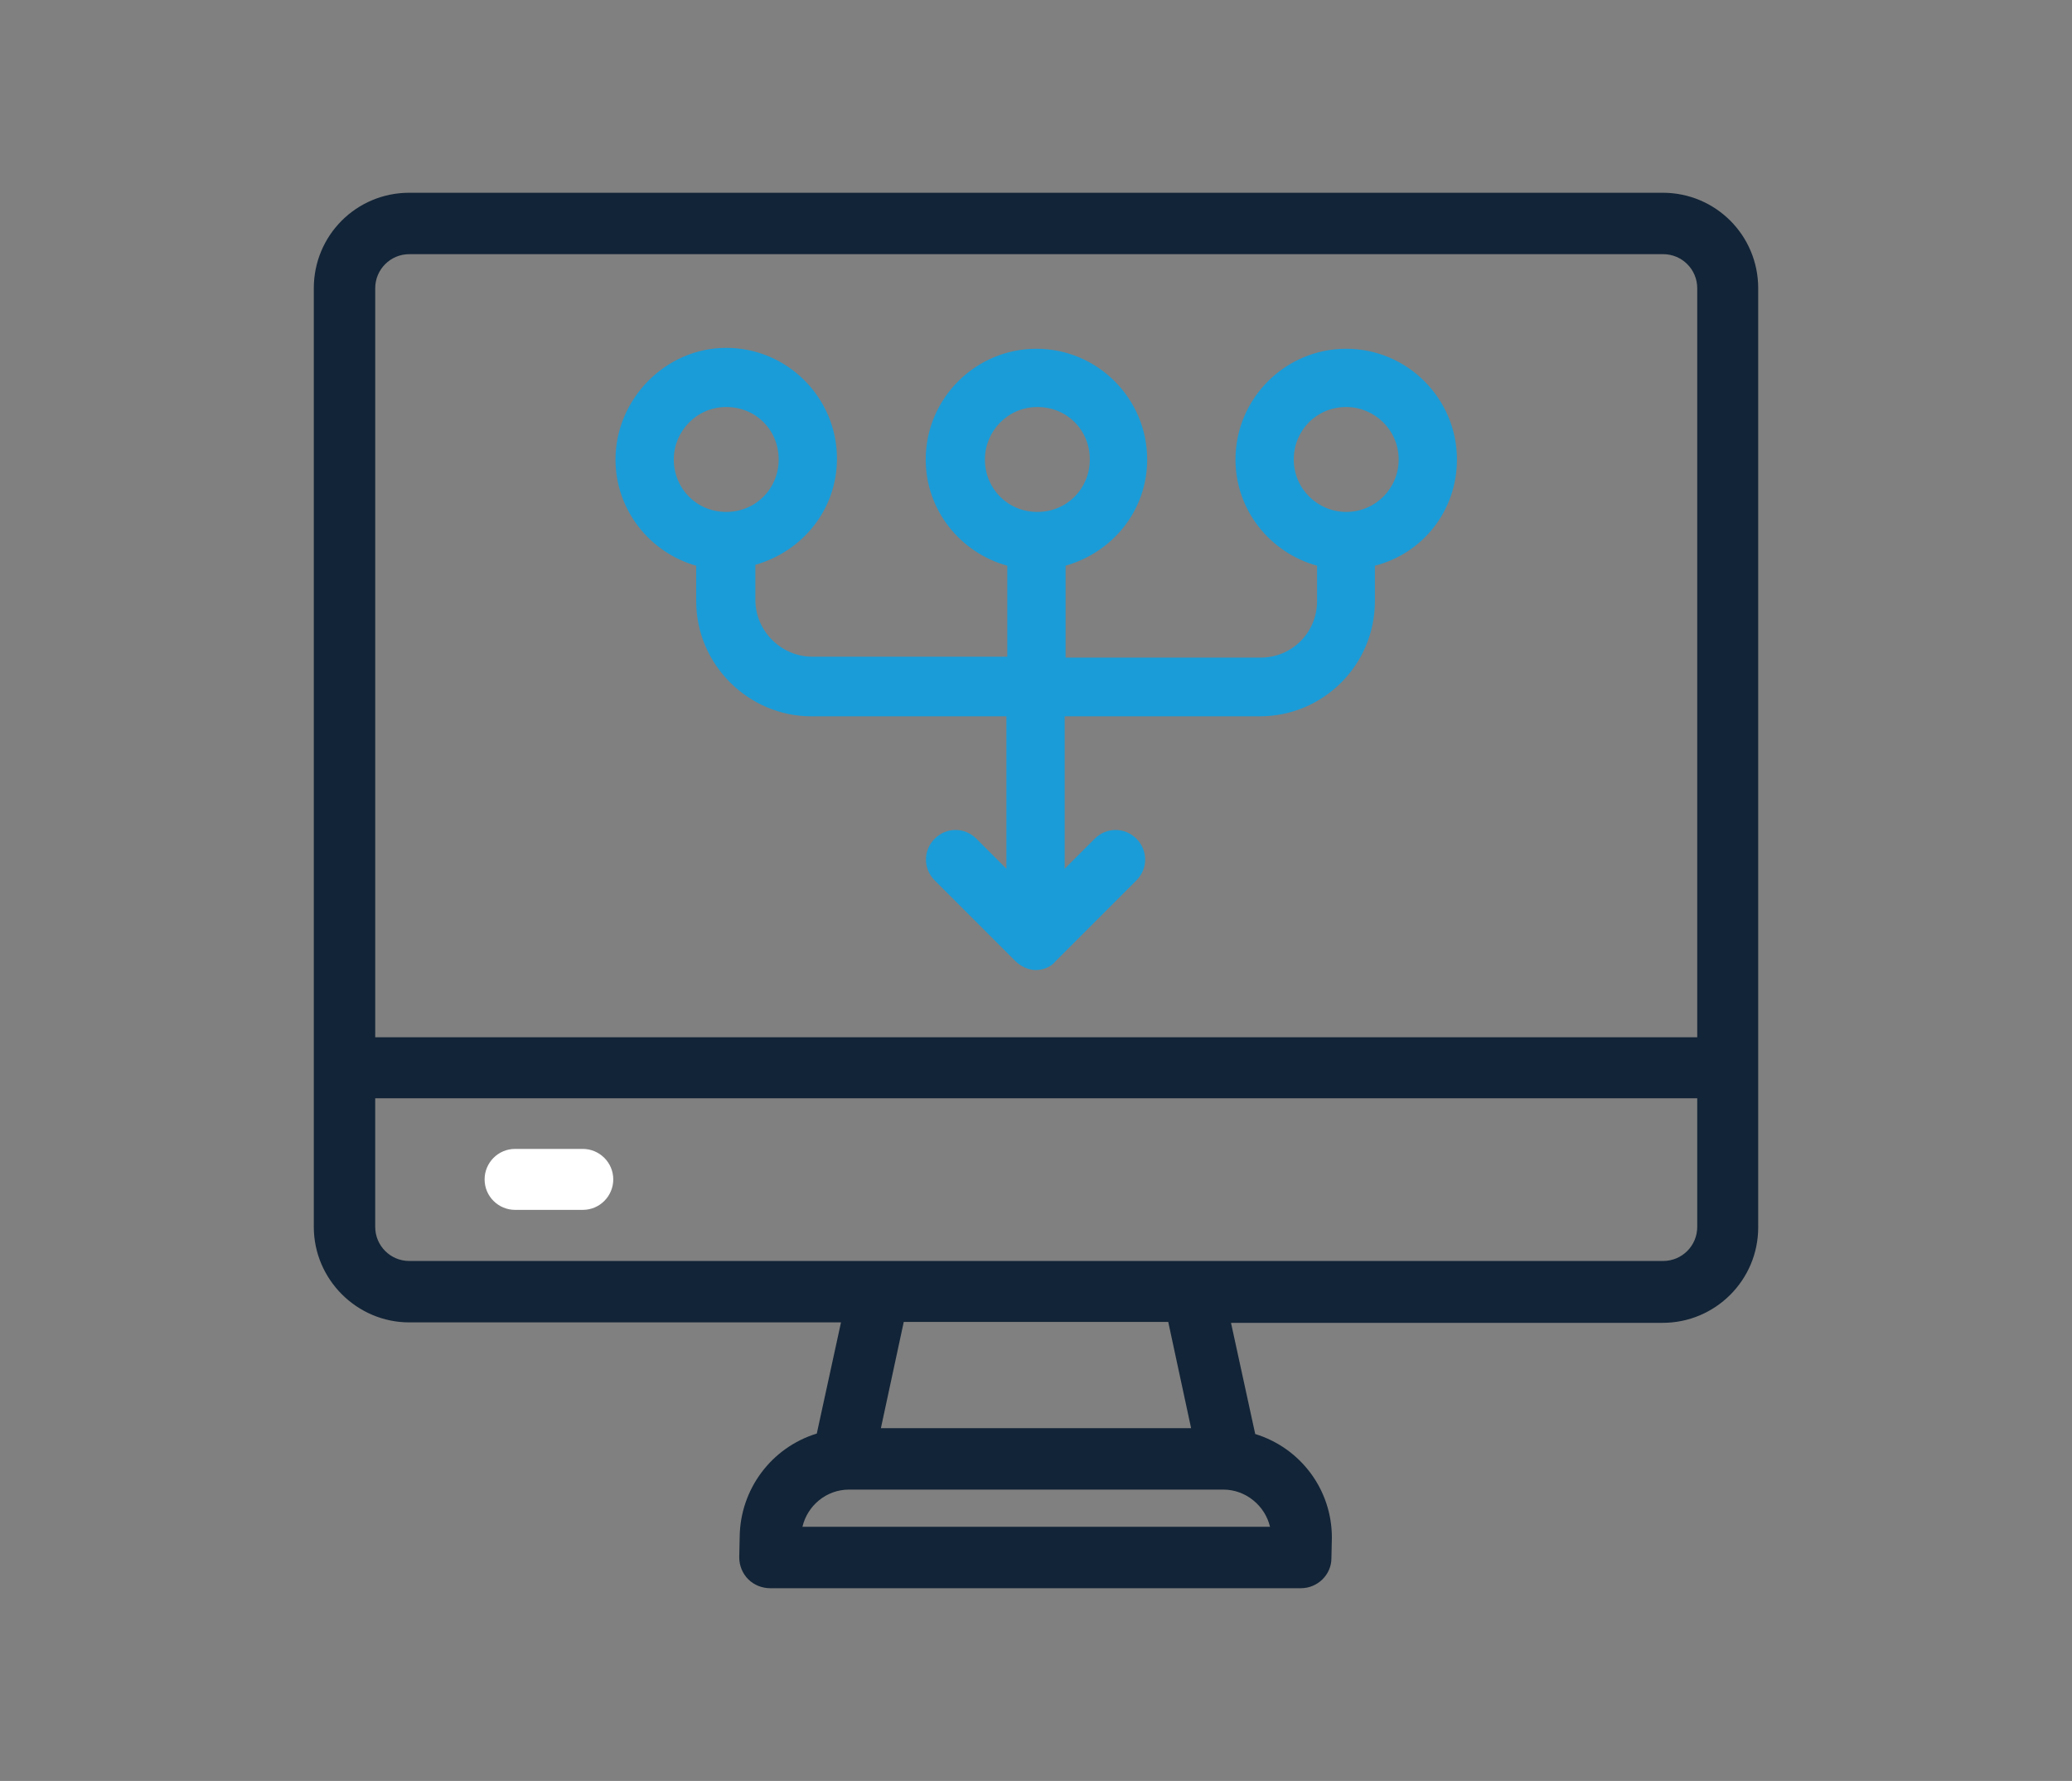 <?xml version="1.0" encoding="utf-8"?>
<!-- Generator: Adobe Illustrator 24.1.2, SVG Export Plug-In . SVG Version: 6.00 Build 0)  -->
<svg version="1.1" id="Layer_1" xmlns="http://www.w3.org/2000/svg" xmlns:xlink="http://www.w3.org/1999/xlink" x="0px" y="0px"
	 viewBox="0 0 46.22 39.73" style="enable-background:new 0 0 46.22 39.73;" xml:space="preserve">
<rect x="0" y="0" width="46.22" height="39.73" fill="#808080" stroke="none"/>
<style type="text/css">
	.st0{clip-path:url(#SVGID_2_);fill:#1A9CD8;}
	.st1{clip-path:url(#SVGID_2_);fill:#122437;}
	.st2{clip-path:url(#SVGID_4_);fill:#1A9CD8;}
	.st3{clip-path:url(#SVGID_4_);fill:#122437;}
	.st4{clip-path:url(#SVGID_6_);fill:#122437;}
	.st5{clip-path:url(#SVGID_6_);fill:#1A9CD8;}
	.st6{clip-path:url(#SVGID_6_);fill:none;stroke:#1A9CD8;stroke-width:0.2;stroke-miterlimit:10;}
	.st7{clip-path:url(#SVGID_8_);fill:#122437;}
	.st8{clip-path:url(#SVGID_8_);fill:#FFFFFF;}
	.st9{clip-path:url(#SVGID_8_);fill:#1A9CD8;}
	.st10{clip-path:url(#SVGID_10_);fill:#FFFFFF;}
	.st11{clip-path:url(#SVGID_10_);fill:#122437;}
	.st12{clip-path:url(#SVGID_10_);fill:#1A9CD8;}
</style>
<g>
	<defs>
		<rect id="SVGID_7_" x="7" y="4.3" width="32.23" height="31.13"/>
	</defs>
	<clipPath id="SVGID_2_">
		<use xlink:href="#SVGID_7_"  style="overflow:visible;"/>
	</clipPath>
	<path class="st1" d="M37.86,27.37c0,0.42-0.34,0.76-0.76,0.76H9.13c-0.42,0-0.76-0.34-0.76-0.76V24.5h29.49V27.37z M8.37,23.13
		V6.43c0-0.42,0.34-0.76,0.76-0.76h27.97c0.42,0,0.76,0.34,0.76,0.76v16.71H8.37z M27.29,33.23c0.5,0,0.93,0.36,1.04,0.83H17.9
		c0.11-0.47,0.53-0.83,1.04-0.83H27.29z M19.65,31.86l0.51-2.37h5.9l0.51,2.37H19.65z M37.09,4.3H9.13C7.95,4.3,7,5.25,7,6.43v20.94
		c0,1.17,0.96,2.13,2.13,2.13h9.63l-0.54,2.48c-1.01,0.31-1.71,1.24-1.72,2.31l-0.01,0.45c0,0.18,0.07,0.36,0.2,0.49
		c0.13,0.13,0.31,0.2,0.49,0.2h11.84c0.37,0,0.68-0.3,0.68-0.67l0.01-0.46c0-1.07-0.7-2-1.71-2.31l-0.54-2.48h9.63
		c1.17,0,2.13-0.95,2.13-2.13V6.43C39.22,5.25,38.27,4.3,37.09,4.3"/>
	<path style="clip-path:url(#SVGID_2_);fill:#FFFFFF;" d="M11.49,26.99H13c0.38,0,0.68-0.31,0.68-0.68c0-0.38-0.31-0.68-0.68-0.68
		h-1.51c-0.38,0-0.68,0.31-0.68,0.68C10.81,26.69,11.12,26.99,11.49,26.99"/>
	<path class="st0" d="M30.03,11.42c-0.63,0-1.17-0.51-1.17-1.17c0-0.65,0.51-1.17,1.17-1.17c0.63,0,1.17,0.51,1.17,1.17
		C31.2,10.9,30.68,11.42,30.03,11.42 M15.03,10.25c0-0.63,0.51-1.17,1.17-1.17s1.17,0.51,1.17,1.17c0,0.65-0.51,1.17-1.17,1.17
		S15.03,10.9,15.03,10.25 M21.97,10.25c0-0.63,0.51-1.17,1.17-1.17s1.17,0.51,1.17,1.17c0,0.65-0.51,1.17-1.17,1.17
		S21.97,10.9,21.97,10.25 M32.5,10.25c0-1.36-1.11-2.47-2.47-2.47c-1.36,0-2.47,1.11-2.47,2.47c0,1.13,0.77,2.08,1.82,2.37v0.79
		c0,0.69-0.55,1.26-1.26,1.26h-4.35v-2.05c1.05-0.3,1.82-1.23,1.82-2.37c0-1.36-1.11-2.47-2.47-2.47c-1.36,0-2.47,1.11-2.47,2.47
		c0,1.13,0.77,2.08,1.82,2.37v2.03h-4.35c-0.69,0-1.27-0.57-1.27-1.27V12.6c1.05-0.3,1.82-1.23,1.82-2.37
		c0-1.36-1.11-2.47-2.47-2.47s-2.47,1.15-2.47,2.49c0,1.13,0.77,2.08,1.8,2.37v0.79c0,1.42,1.17,2.57,2.57,2.57h4.35v3.4l-0.67-0.67
		c-0.26-0.26-0.67-0.26-0.93,0s-0.26,0.67,0,0.93l1.8,1.8c0.12,0.12,0.3,0.2,0.45,0.2c0.16,0,0.34-0.06,0.45-0.2l1.8-1.8
		c0.26-0.26,0.26-0.67,0-0.93c-0.26-0.26-0.67-0.26-0.93,0l-0.67,0.67v-3.4h4.35c1.42,0,2.57-1.15,2.57-2.57v-0.79
		C31.73,12.35,32.5,11.4,32.5,10.25"/>
</g>
</svg>
